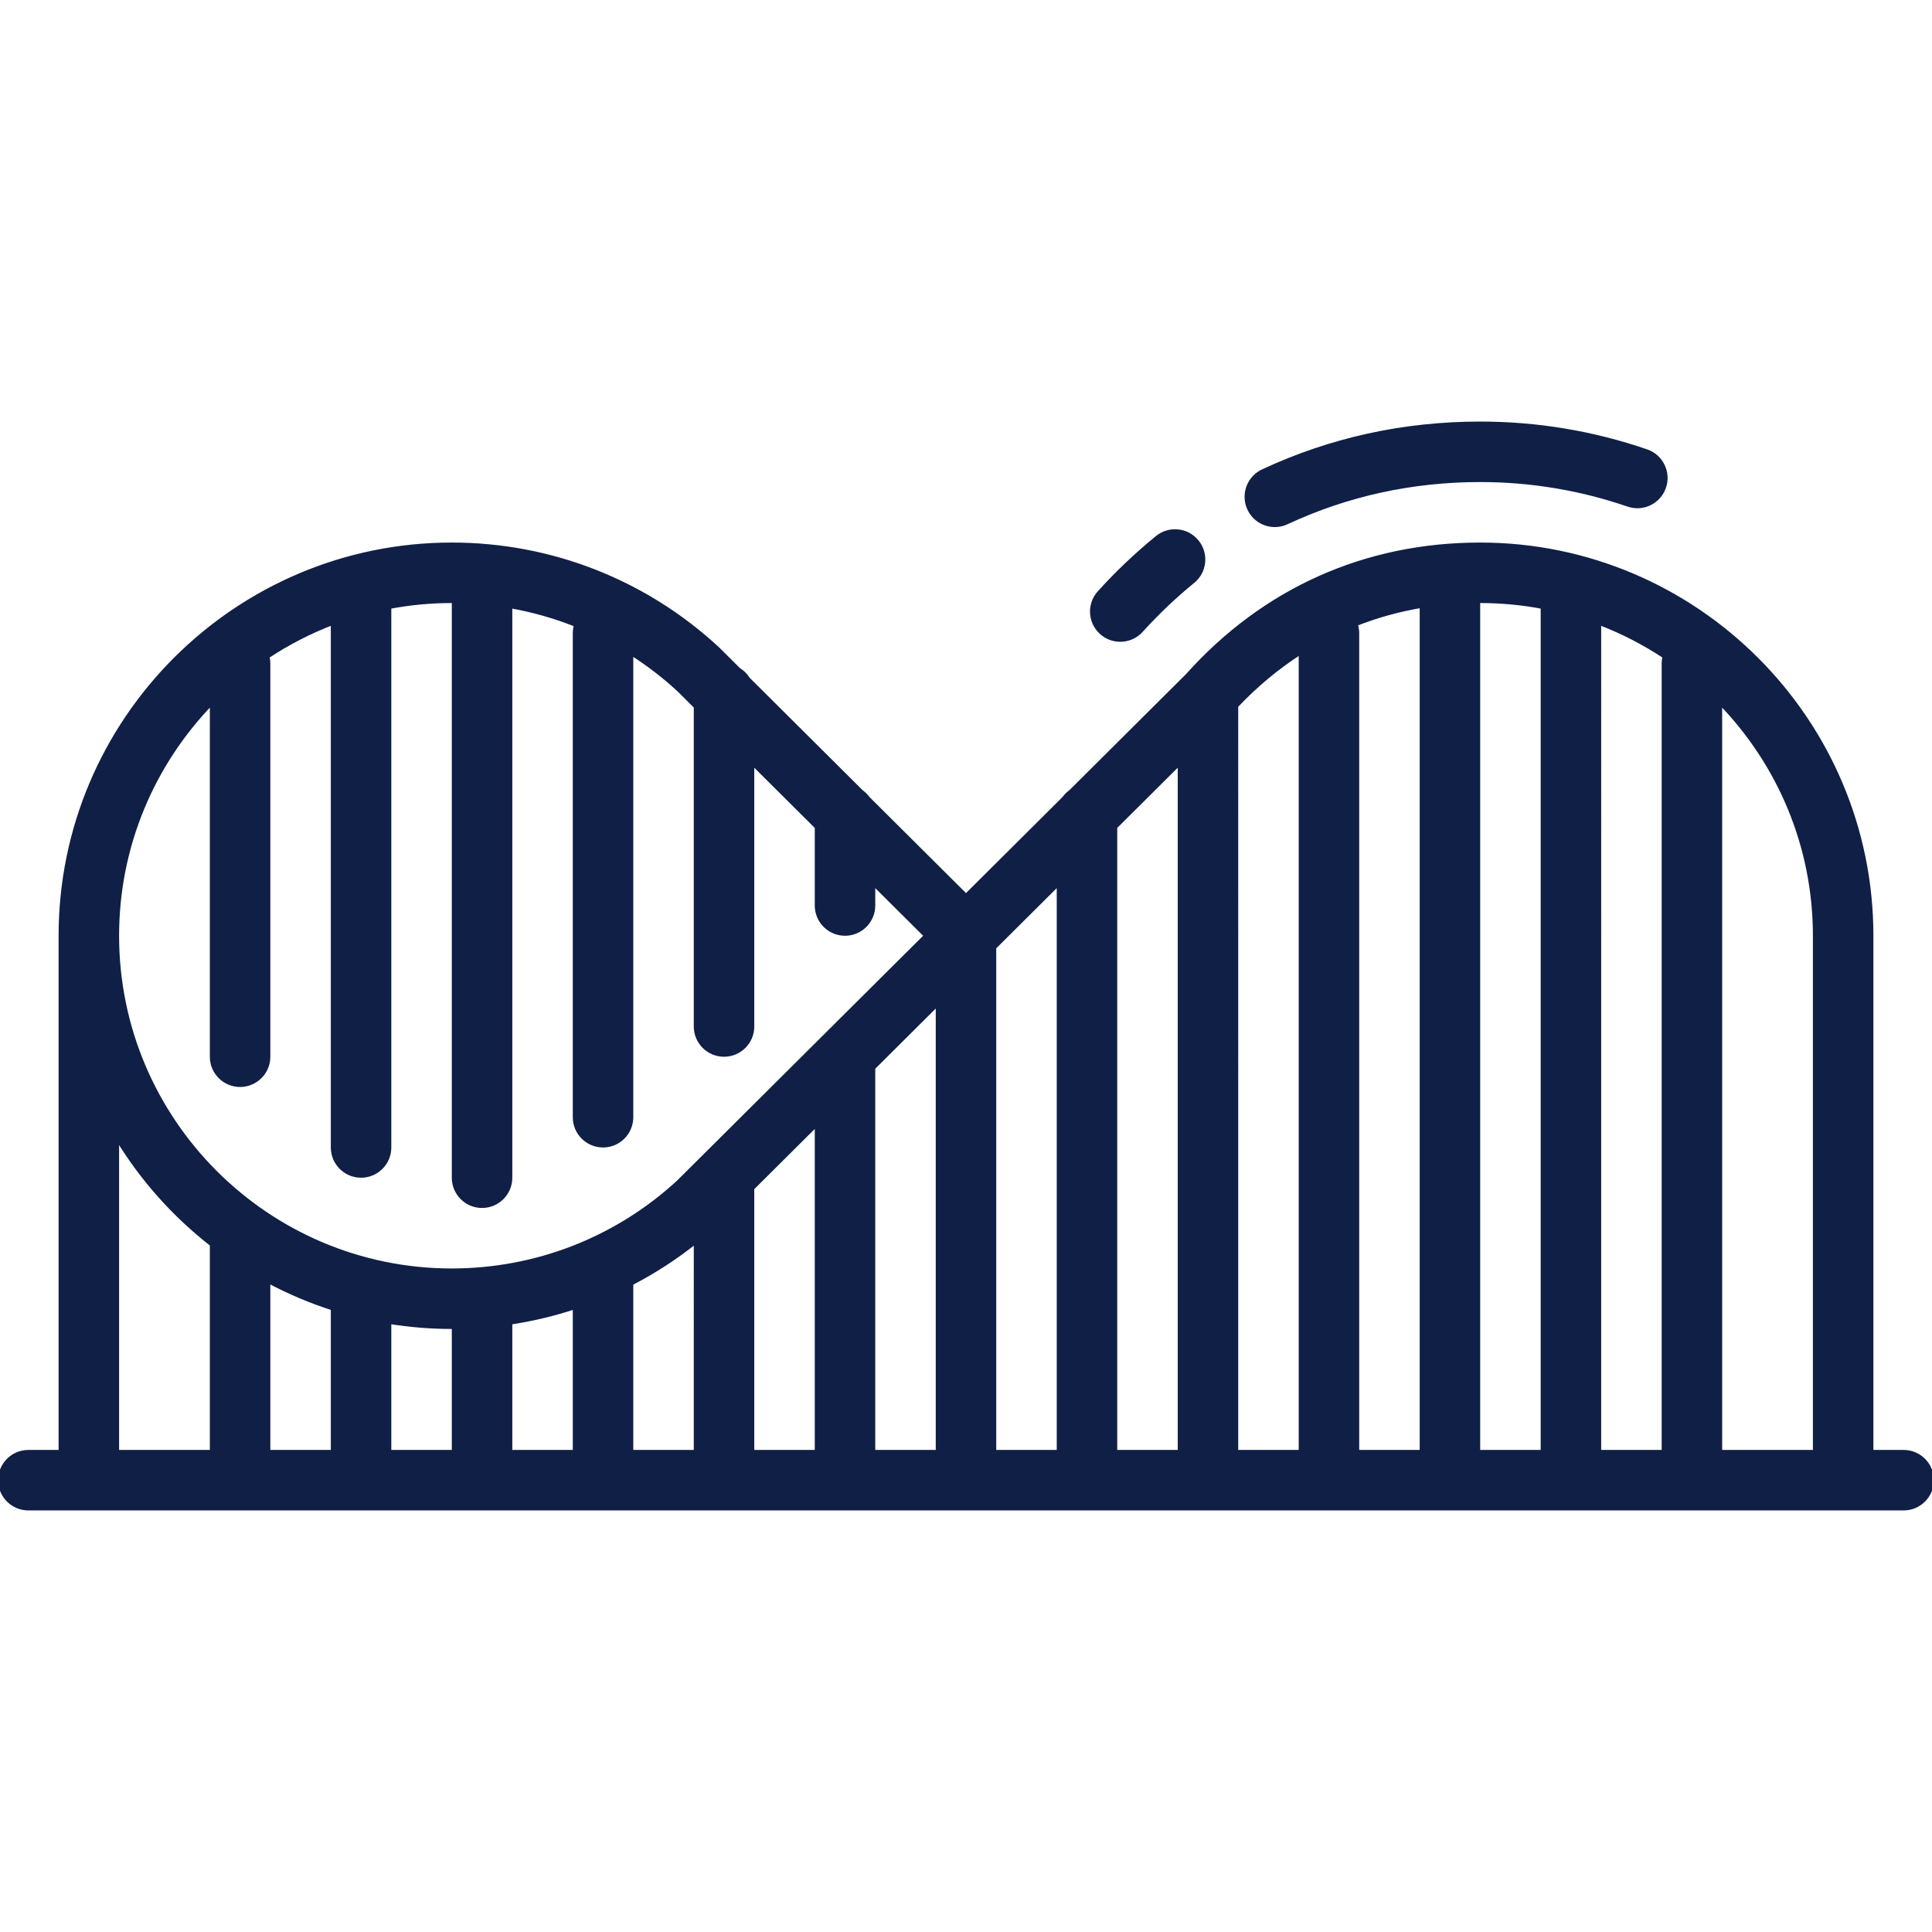 <?xml version="1.0" encoding="UTF-8"?>
<svg xmlns="http://www.w3.org/2000/svg" xmlns:xlink="http://www.w3.org/1999/xlink" fill="#101f46" height="800px" width="800px" version="1.1" id="Capa_1" viewBox="0 0 511 511" xml:space="preserve" stroke="#101f46">

<g id="SVGRepo_bgCarrier" stroke-width="0"></g>

<g id="SVGRepo_tracerCarrier" stroke-linecap="round" stroke-linejoin="round"></g>

<g id="SVGRepo_iconCarrier"> <g> <path d="M503.5,384H495V247.5c0-57.07-46.43-103.5-103.5-103.5c-30.364,0-57.138,11.978-77.446,34.645l-30.891,30.744 c-0.675,0.48-1.266,1.069-1.749,1.741L255.5,236.919l-25.913-25.789c-0.484-0.673-1.075-1.262-1.75-1.742l-29.951-29.808 c-0.624-1.014-1.479-1.865-2.496-2.484l-5.428-5.402c-0.028-0.027-0.058-0.05-0.086-0.077c-0.033-0.032-0.061-0.066-0.095-0.097 C170.604,153.773,145.644,144,119.5,144C62.43,144,16,190.43,16,247.5V384H7.5c-4.142,0-7.5,3.358-7.5,7.5s3.358,7.5,7.5,7.5h496 c4.142,0,7.5-3.358,7.5-7.5S507.642,384,503.5,384z M480,247.5V384h-25V185.923C470.464,201.866,480,223.588,480,247.5z M440,384 h-17V164.799c6.096,2.33,11.869,5.314,17.235,8.868c-0.148,0.588-0.235,1.2-0.235,1.834V384z M408,160.549V384h-17V159.5 c0-0.167-0.014-0.33-0.025-0.493c0.175-0.001,0.349-0.007,0.525-0.007C397.138,159,402.652,159.536,408,160.549z M376,384h-17 V167.5c0-0.84-0.144-1.644-0.399-2.398c5.562-2.198,11.373-3.81,17.399-4.823V384z M344,172.583V384h-17V186.732 C332.217,181.212,337.905,176.489,344,172.583z M88,346.093V384H71v-45.091C76.401,341.787,82.085,344.199,88,346.093z M103,349.679c5.375,0.865,10.885,1.321,16.5,1.321c0.167,0,0.333-0.005,0.5-0.006V384h-17V349.679z M135,349.836 c5.794-0.872,11.478-2.229,17-4.053V384h-17V349.836z M167,339.473c5.979-3.092,11.674-6.776,17-11.026V384h-17V339.473z M199,314.311l17-16.919V384h-17V314.311z M231,282.464l17-16.919V384h-17V282.464z M263,250.617l17-16.919V384h-17V250.617z M295,218.77l17-16.919V384h-17V218.77z M56,185.923V279.5c0,4.142,3.358,7.5,7.5,7.5s7.5-3.358,7.5-7.5v-104 c0-0.634-0.087-1.246-0.235-1.834c5.366-3.554,11.14-6.538,17.235-8.868V303.5c0,4.142,3.358,7.5,7.5,7.5s7.5-3.358,7.5-7.5 V160.549c5.348-1.013,10.862-1.549,16.5-1.549c0.175,0,0.349,0.011,0.525,0.012c-0.01,0.162-0.025,0.323-0.025,0.488v152 c0,4.142,3.358,7.5,7.5,7.5s7.5-3.358,7.5-7.5V160.375c5.949,1.053,11.752,2.702,17.328,4.929 c-0.212,0.695-0.328,1.432-0.328,2.196v128c0,4.142,3.358,7.5,7.5,7.5s7.5-3.358,7.5-7.5V172.828 c4.417,2.816,8.613,6.029,12.523,9.64l4.477,4.456V271.5c0,4.142,3.358,7.5,7.5,7.5s7.5-3.358,7.5-7.5v-69.648l17,16.919v20.73 c0,4.142,3.358,7.5,7.5,7.5s7.5-3.358,7.5-7.5v-5.802l13.868,13.801l-65.39,65.077C163.098,327.683,141.803,336,119.5,336 C70.701,336,31,296.299,31,247.5C31,223.588,40.536,201.866,56,185.923z M31,301.119c6.57,10.804,15.064,20.312,25,28.055V384H31 V301.119z"></path> <path d="M337.187,138.906c1.062,0,2.143-0.228,3.169-0.707c15.909-7.432,33.116-11.2,51.144-11.2 c13.397,0,26.561,2.193,39.125,6.518c3.915,1.351,8.185-0.733,9.533-4.65c1.349-3.917-0.733-8.185-4.65-9.533 C421.369,114.468,406.563,112,391.5,112c-20.237,0-39.581,4.242-57.492,12.609c-3.753,1.753-5.374,6.217-3.621,9.97 C331.661,137.305,334.364,138.906,337.187,138.906z"></path> <path d="M296.298,169.25c2.044,0,4.081-0.831,5.561-2.465c4.247-4.688,8.847-9.059,13.671-12.988 c3.212-2.616,3.695-7.34,1.079-10.551c-2.616-3.212-7.34-3.696-10.551-1.079c-5.41,4.406-10.562,9.301-15.315,14.549 c-2.781,3.07-2.546,7.813,0.524,10.593C292.702,168.609,294.503,169.25,296.298,169.25z"></path> </g> </g>

</svg>

